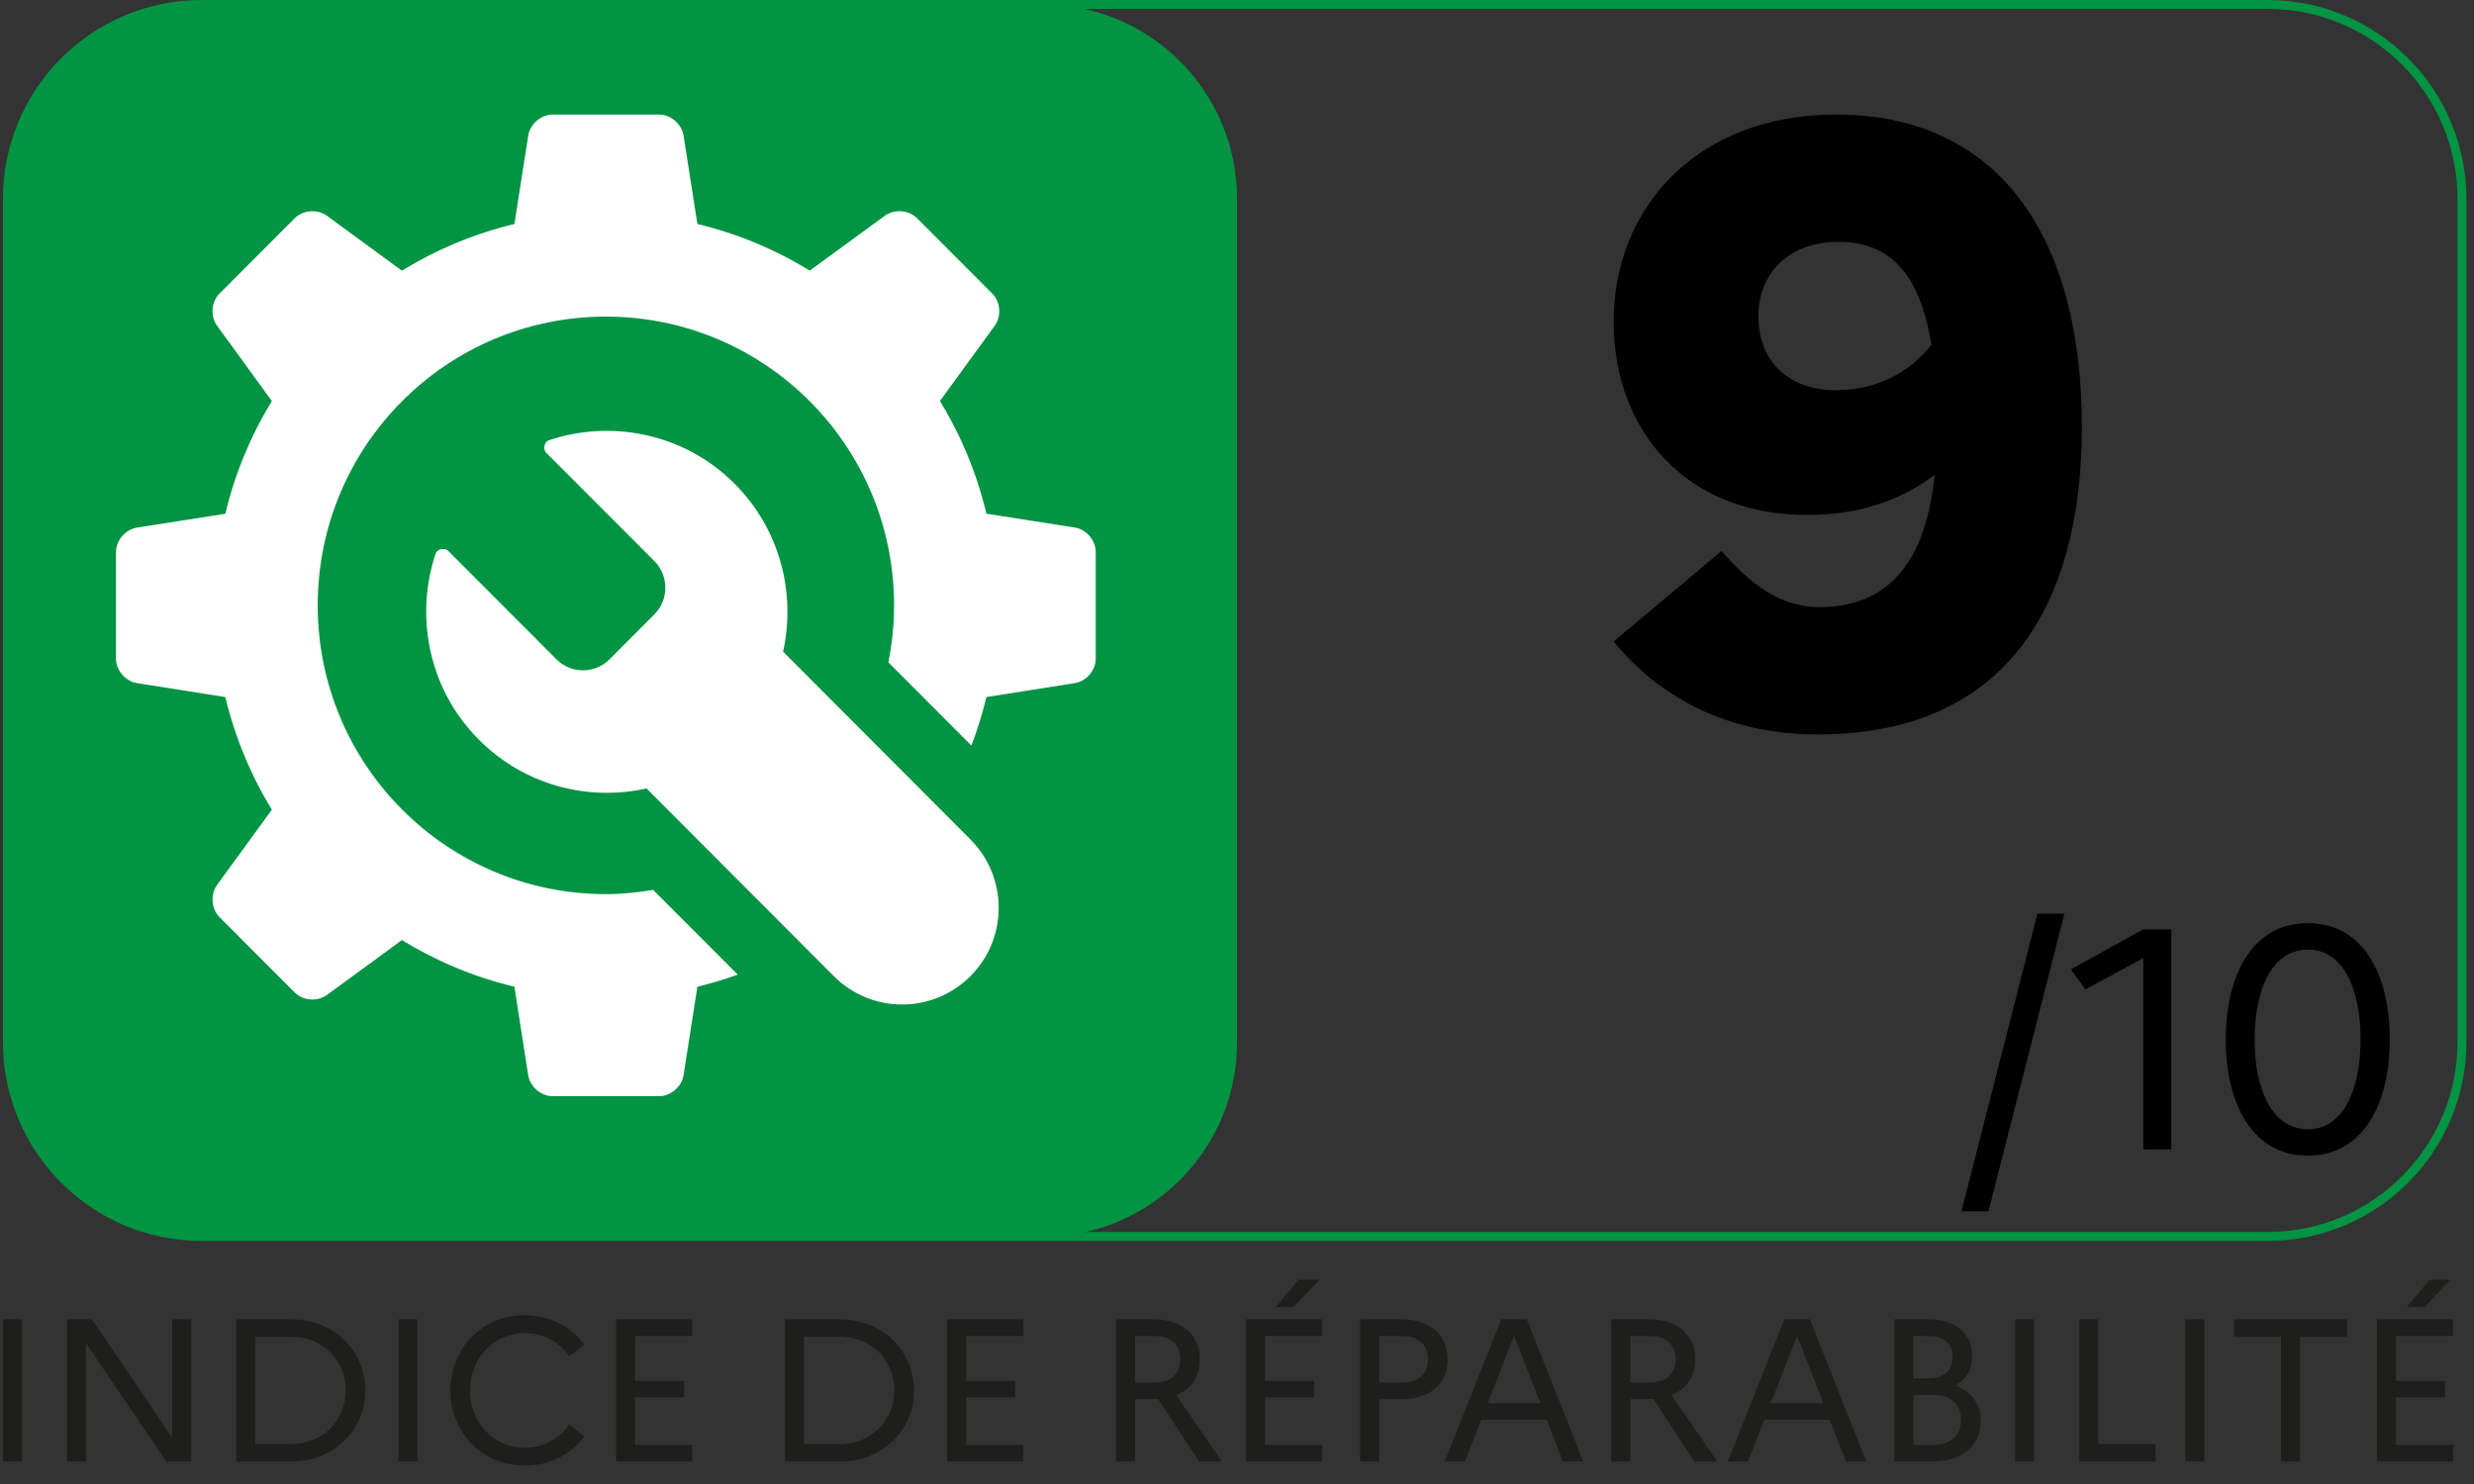 <?xml version="1.0" encoding="UTF-8"?>
<svg xmlns="http://www.w3.org/2000/svg" xmlns:xlink="http://www.w3.org/1999/xlink" width="130pt" height="78pt" viewBox="0 0 130 78" version="1.1">
<rect x="0" y="0" width="130" height="78" fill="#333333" stroke="none"/>
<g id="surface1">
<path style=" stroke:none;fill-rule:nonzero;fill:rgb(11.765%,11.765%,10.98%);fill-opacity:1;" d="M 124.898 76.82 L 128.902 76.82 L 128.902 75.945 L 125.898 75.945 L 125.898 73.445 L 128.477 73.445 L 128.477 72.582 L 125.898 72.582 L 125.898 70.219 L 128.902 70.219 L 128.902 69.344 L 124.898 69.344 Z M 127.391 68.703 L 128.754 67.262 L 127.668 67.262 L 126.461 68.703 Z M 117.387 70.262 L 119.859 70.262 L 119.859 76.82 L 120.859 76.82 L 120.859 70.262 L 123.332 70.262 L 123.332 69.344 L 117.387 69.344 Z M 114.832 76.82 L 115.832 76.82 L 115.832 69.344 L 114.832 69.344 Z M 109.258 76.82 L 113.266 76.82 L 113.266 75.902 L 110.258 75.902 L 110.258 69.344 L 109.262 69.344 L 109.262 76.82 Z M 105.891 76.82 L 106.891 76.82 L 106.891 69.344 L 105.891 69.344 Z M 101.566 73.316 C 102.492 73.316 103.047 73.785 103.047 74.617 C 103.047 75.465 102.492 75.945 101.566 75.945 L 100.543 75.945 L 100.543 73.316 Z M 101.352 70.219 C 102.133 70.219 102.602 70.625 102.602 71.32 C 102.602 72.047 102.133 72.449 101.352 72.449 L 100.543 72.449 L 100.543 70.219 Z M 99.543 76.82 L 101.523 76.82 C 103.102 76.82 104.078 75.988 104.078 74.672 C 104.078 73.82 103.613 73.133 102.738 72.824 C 103.324 72.504 103.633 71.961 103.633 71.289 C 103.633 70.102 102.77 69.344 101.344 69.344 L 99.543 69.344 Z M 93.043 73.754 L 94.43 70.219 L 95.812 73.754 Z M 90.785 76.82 L 91.852 76.82 L 92.715 74.617 L 96.145 74.617 L 97.004 76.82 L 98.07 76.82 L 95.098 69.344 L 93.758 69.344 Z M 86.691 70.219 C 87.547 70.219 88.047 70.668 88.047 71.426 C 88.047 72.227 87.547 72.664 86.691 72.664 L 85.668 72.664 L 85.668 70.219 Z M 84.668 76.82 L 85.668 76.82 L 85.668 73.539 L 86.648 73.539 C 86.727 73.539 86.812 73.539 86.887 73.531 L 89.035 76.82 L 90.242 76.82 L 87.832 73.328 C 88.621 73.02 89.078 72.344 89.078 71.449 C 89.078 70.164 88.152 69.344 86.648 69.344 L 84.668 69.344 Z M 78.172 73.754 L 79.555 70.219 L 80.941 73.754 Z M 75.91 76.82 L 76.977 76.82 L 77.84 74.617 L 81.27 74.617 L 82.133 76.82 L 83.195 76.82 L 80.227 69.344 L 78.883 69.344 Z M 73.676 70.219 C 74.527 70.219 75.039 70.668 75.039 71.426 C 75.039 72.227 74.527 72.664 73.676 72.664 L 72.469 72.664 L 72.469 70.219 Z M 71.469 76.82 L 72.469 76.82 L 72.469 73.539 L 73.652 73.539 C 75.145 73.539 76.07 72.73 76.07 71.449 C 76.07 70.164 75.145 69.344 73.652 69.344 L 71.469 69.344 Z M 65.473 76.82 L 69.477 76.82 L 69.477 75.945 L 66.473 75.945 L 66.473 73.445 L 69.051 73.445 L 69.051 72.582 L 66.473 72.582 L 66.473 70.219 L 69.477 70.219 L 69.477 69.344 L 65.473 69.344 Z M 67.965 68.703 L 69.328 67.262 L 68.238 67.262 L 67.035 68.703 Z M 60.664 70.219 C 61.516 70.219 62.02 70.668 62.02 71.426 C 62.02 72.227 61.52 72.664 60.664 72.664 L 59.641 72.664 L 59.641 70.219 Z M 58.641 76.82 L 59.641 76.82 L 59.641 73.539 L 60.621 73.539 C 60.699 73.539 60.781 73.539 60.855 73.531 L 63.008 76.82 L 64.211 76.82 L 61.805 73.328 C 62.594 73.02 63.051 72.344 63.051 71.449 C 63.051 70.164 62.125 69.344 60.621 69.344 L 58.641 69.344 Z M 49.77 76.82 L 53.773 76.82 L 53.773 75.945 L 50.77 75.945 L 50.77 73.445 L 53.348 73.445 L 53.348 72.582 L 50.77 72.582 L 50.77 70.219 L 53.773 70.219 L 53.773 69.344 L 49.77 69.344 Z M 44.129 70.262 C 45.793 70.262 46.996 71.512 46.996 73.082 C 46.996 74.641 45.793 75.902 44.129 75.902 L 42.246 75.902 L 42.246 70.262 Z M 41.246 76.82 L 44.109 76.82 C 46.445 76.82 48.031 75.102 48.031 73.082 C 48.031 71.062 46.445 69.344 44.109 69.344 L 41.246 69.344 Z M 32.371 76.82 L 36.375 76.82 L 36.375 75.945 L 33.371 75.945 L 33.371 73.445 L 35.949 73.445 L 35.949 72.582 L 33.371 72.582 L 33.371 70.219 L 36.375 70.219 L 36.375 69.344 L 32.367 69.344 L 32.367 76.82 Z M 27.586 76.094 C 25.902 76.094 24.699 74.746 24.699 73.082 C 24.699 71.414 25.902 70.07 27.586 70.07 C 28.586 70.07 29.406 70.562 29.906 71.285 L 30.707 70.668 C 30.023 69.75 28.926 69.129 27.586 69.129 C 25.25 69.129 23.664 70.945 23.664 73.082 C 23.664 75.219 25.25 77.031 27.586 77.031 C 28.926 77.031 30.023 76.426 30.707 75.496 L 29.906 74.875 C 29.406 75.602 28.586 76.094 27.586 76.094 M 20.938 76.82 L 21.938 76.82 L 21.938 69.344 L 20.938 69.344 Z M 15.301 70.262 C 16.965 70.262 18.168 71.512 18.168 73.082 C 18.168 74.641 16.965 75.902 15.301 75.902 L 13.414 75.902 L 13.414 70.262 Z M 12.414 76.82 L 15.281 76.82 C 17.613 76.82 19.199 75.102 19.199 73.082 C 19.199 71.062 17.613 69.344 15.281 69.344 L 12.414 69.344 Z M 3.52 76.82 L 4.52 76.82 L 4.52 70.602 L 8.738 76.82 L 10.047 76.82 L 10.047 69.344 L 9.047 69.344 L 9.047 75.559 L 4.828 69.344 L 3.52 69.344 Z M 0.152 76.82 L 1.152 76.82 L 1.152 69.344 L 0.152 69.344 Z M 0.152 76.82 "/>
<path style=" stroke:none;fill-rule:nonzero;fill:rgb(0%,0%,0%);fill-opacity:1;" d="M 84.793 33.715 L 90.461 28.961 C 91.91 30.633 93.492 31.91 95.598 31.91 C 99.113 31.91 101.18 29.707 101.66 24.953 C 99.859 26.316 97.664 27.066 94.941 27.066 C 88.617 27.066 84.793 22.664 84.793 16.895 C 84.793 10.953 89.141 6.02 96.477 6.02 C 105.043 6.02 109.395 12.449 109.395 22.445 C 109.395 31.777 105.438 38.602 95.512 38.602 C 90.109 38.602 86.727 36.094 84.793 33.715 Z M 96.434 20.508 C 98.457 20.508 100.215 19.715 101.488 18.129 C 100.871 14.254 99.203 12.711 96.609 12.711 C 94.062 12.711 92.395 14.297 92.395 16.633 C 92.395 18.965 93.977 20.508 96.434 20.508 Z M 96.434 20.508 "/>
<path style=" stroke:none;fill-rule:nonzero;fill:rgb(0%,0%,0%);fill-opacity:1;" d="M 107.059 48.023 L 108.477 48.023 L 104.488 63.664 L 103.07 63.664 Z M 107.059 48.023 "/>
<path style=" stroke:none;fill-rule:nonzero;fill:rgb(0%,0%,0%);fill-opacity:1;" d="M 112.625 50.355 L 109.578 52.004 L 108.82 50.949 L 112.609 48.852 L 114.094 48.852 L 114.094 60.414 L 112.625 60.414 Z M 112.625 50.355 "/>
<path style=" stroke:none;fill-rule:nonzero;fill:rgb(0%,0%,0%);fill-opacity:1;" d="M 125.574 54.633 C 125.574 58.066 124.156 60.742 121.258 60.742 C 118.391 60.742 116.957 58.066 116.957 54.633 C 116.957 51.195 118.391 48.52 121.258 48.52 C 124.156 48.52 125.574 51.195 125.574 54.633 Z M 118.473 54.633 C 118.473 57.34 119.426 59.355 121.273 59.355 C 123.102 59.355 124.039 57.34 124.039 54.633 C 124.039 51.922 123.102 49.91 121.273 49.91 C 119.426 49.906 118.473 51.922 118.473 54.633 Z M 118.473 54.633 "/>
<path style=" stroke:none;fill-rule:nonzero;fill:rgb(0%,58.039%,26.275%);fill-opacity:1;" d="M 54.797 65.004 L 10.59 65.004 C 4.957 65.004 0.387 60.426 0.387 54.773 L 0.387 10.465 C 0.387 4.816 4.957 0.234 10.59 0.234 L 54.797 0.234 C 60.438 0.234 65.004 4.816 65.004 10.465 L 65.004 54.773 C 65.004 60.426 60.438 65.004 54.797 65.004 "/>
<path style="fill:none;stroke-width:0.511;stroke-linecap:butt;stroke-linejoin:miter;stroke:rgb(0%,58.039%,26.275%);stroke-opacity:1;stroke-miterlimit:10;" d="M 11.406 70.87 L 130.066 70.87 C 136.225 70.87 141.22 65.879 141.22 59.716 L 141.22 11.409 C 141.22 5.251 136.225 0.256 130.066 0.256 L 11.406 0.256 C 5.246 0.256 0.256 5.251 0.256 11.409 L 0.256 59.716 C 0.256 65.879 5.246 70.87 11.406 70.87 Z M 11.406 70.87 " transform="matrix(0.915,0,0,0.917,0.152,0)"/>
<path style=" stroke:none;fill-rule:nonzero;fill:rgb(100%,100%,100%);fill-opacity:1;" d="M 56.473 27.727 L 51.832 27 C 51.328 24.879 50.496 22.887 49.391 21.074 L 52.27 17.121 C 52.633 16.625 52.574 15.863 52.137 15.426 L 48.188 11.469 C 47.754 11.035 46.996 10.977 46.5 11.336 L 42.551 14.223 C 40.746 13.117 38.758 12.281 36.645 11.773 L 35.918 7.125 C 35.82 6.516 35.242 6.02 34.629 6.02 L 29.047 6.02 C 28.434 6.02 27.852 6.516 27.758 7.125 L 27.031 11.773 C 24.914 12.281 22.926 13.117 21.121 14.227 L 17.176 11.34 C 16.68 10.977 15.918 11.035 15.484 11.473 L 11.535 15.43 C 11.102 15.863 11.043 16.625 11.406 17.121 L 14.285 21.078 C 13.18 22.887 12.348 24.879 11.84 27.004 L 7.199 27.73 C 6.594 27.824 6.094 28.406 6.094 29.02 L 6.094 34.617 C 6.094 35.23 6.594 35.812 7.199 35.906 L 11.84 36.637 C 12.348 38.754 13.18 40.75 14.285 42.559 L 11.406 46.512 C 11.043 47.012 11.102 47.773 11.535 48.207 L 15.484 52.164 C 15.918 52.602 16.68 52.66 17.176 52.297 L 21.121 49.41 C 22.926 50.52 24.914 51.355 27.031 51.863 L 27.754 56.512 C 27.852 57.121 28.43 57.617 29.047 57.617 L 34.629 57.617 C 35.242 57.617 35.82 57.121 35.918 56.512 L 36.645 51.863 C 37.367 51.688 38.074 51.477 38.766 51.227 L 34.32 46.773 C 33.512 46.906 32.688 46.996 31.836 46.996 C 23.473 46.996 16.695 40.199 16.695 31.816 C 16.695 23.434 23.473 16.641 31.836 16.641 C 40.199 16.641 46.98 23.434 46.98 31.816 C 46.98 32.844 46.875 33.844 46.68 34.812 L 51.043 39.188 C 51.359 38.363 51.625 37.512 51.832 36.637 L 56.473 35.906 C 57.082 35.812 57.578 35.23 57.578 34.617 L 57.578 29.02 C 57.578 28.402 57.082 27.82 56.473 27.727 M 50.992 44.121 C 52.973 46.105 52.973 49.324 50.992 51.309 C 49.012 53.293 45.797 53.293 43.816 51.309 L 33.973 41.441 C 30.906 42.129 27.555 41.277 25.172 38.887 C 22.418 36.133 21.832 32.23 22.891 29.098 C 22.988 28.82 23.398 28.801 23.543 28.945 C 23.543 28.945 29.234 34.652 29.238 34.652 C 30.004 35.426 31.262 35.426 32.031 34.652 L 34.383 32.293 C 35.152 31.523 35.152 30.266 34.387 29.492 L 28.691 23.789 C 28.547 23.645 28.566 23.234 28.844 23.141 C 31.973 22.082 35.852 22.672 38.602 25.426 C 40.984 27.816 41.832 31.172 41.148 34.25 Z M 50.992 44.121 "/>
</g>
</svg>
